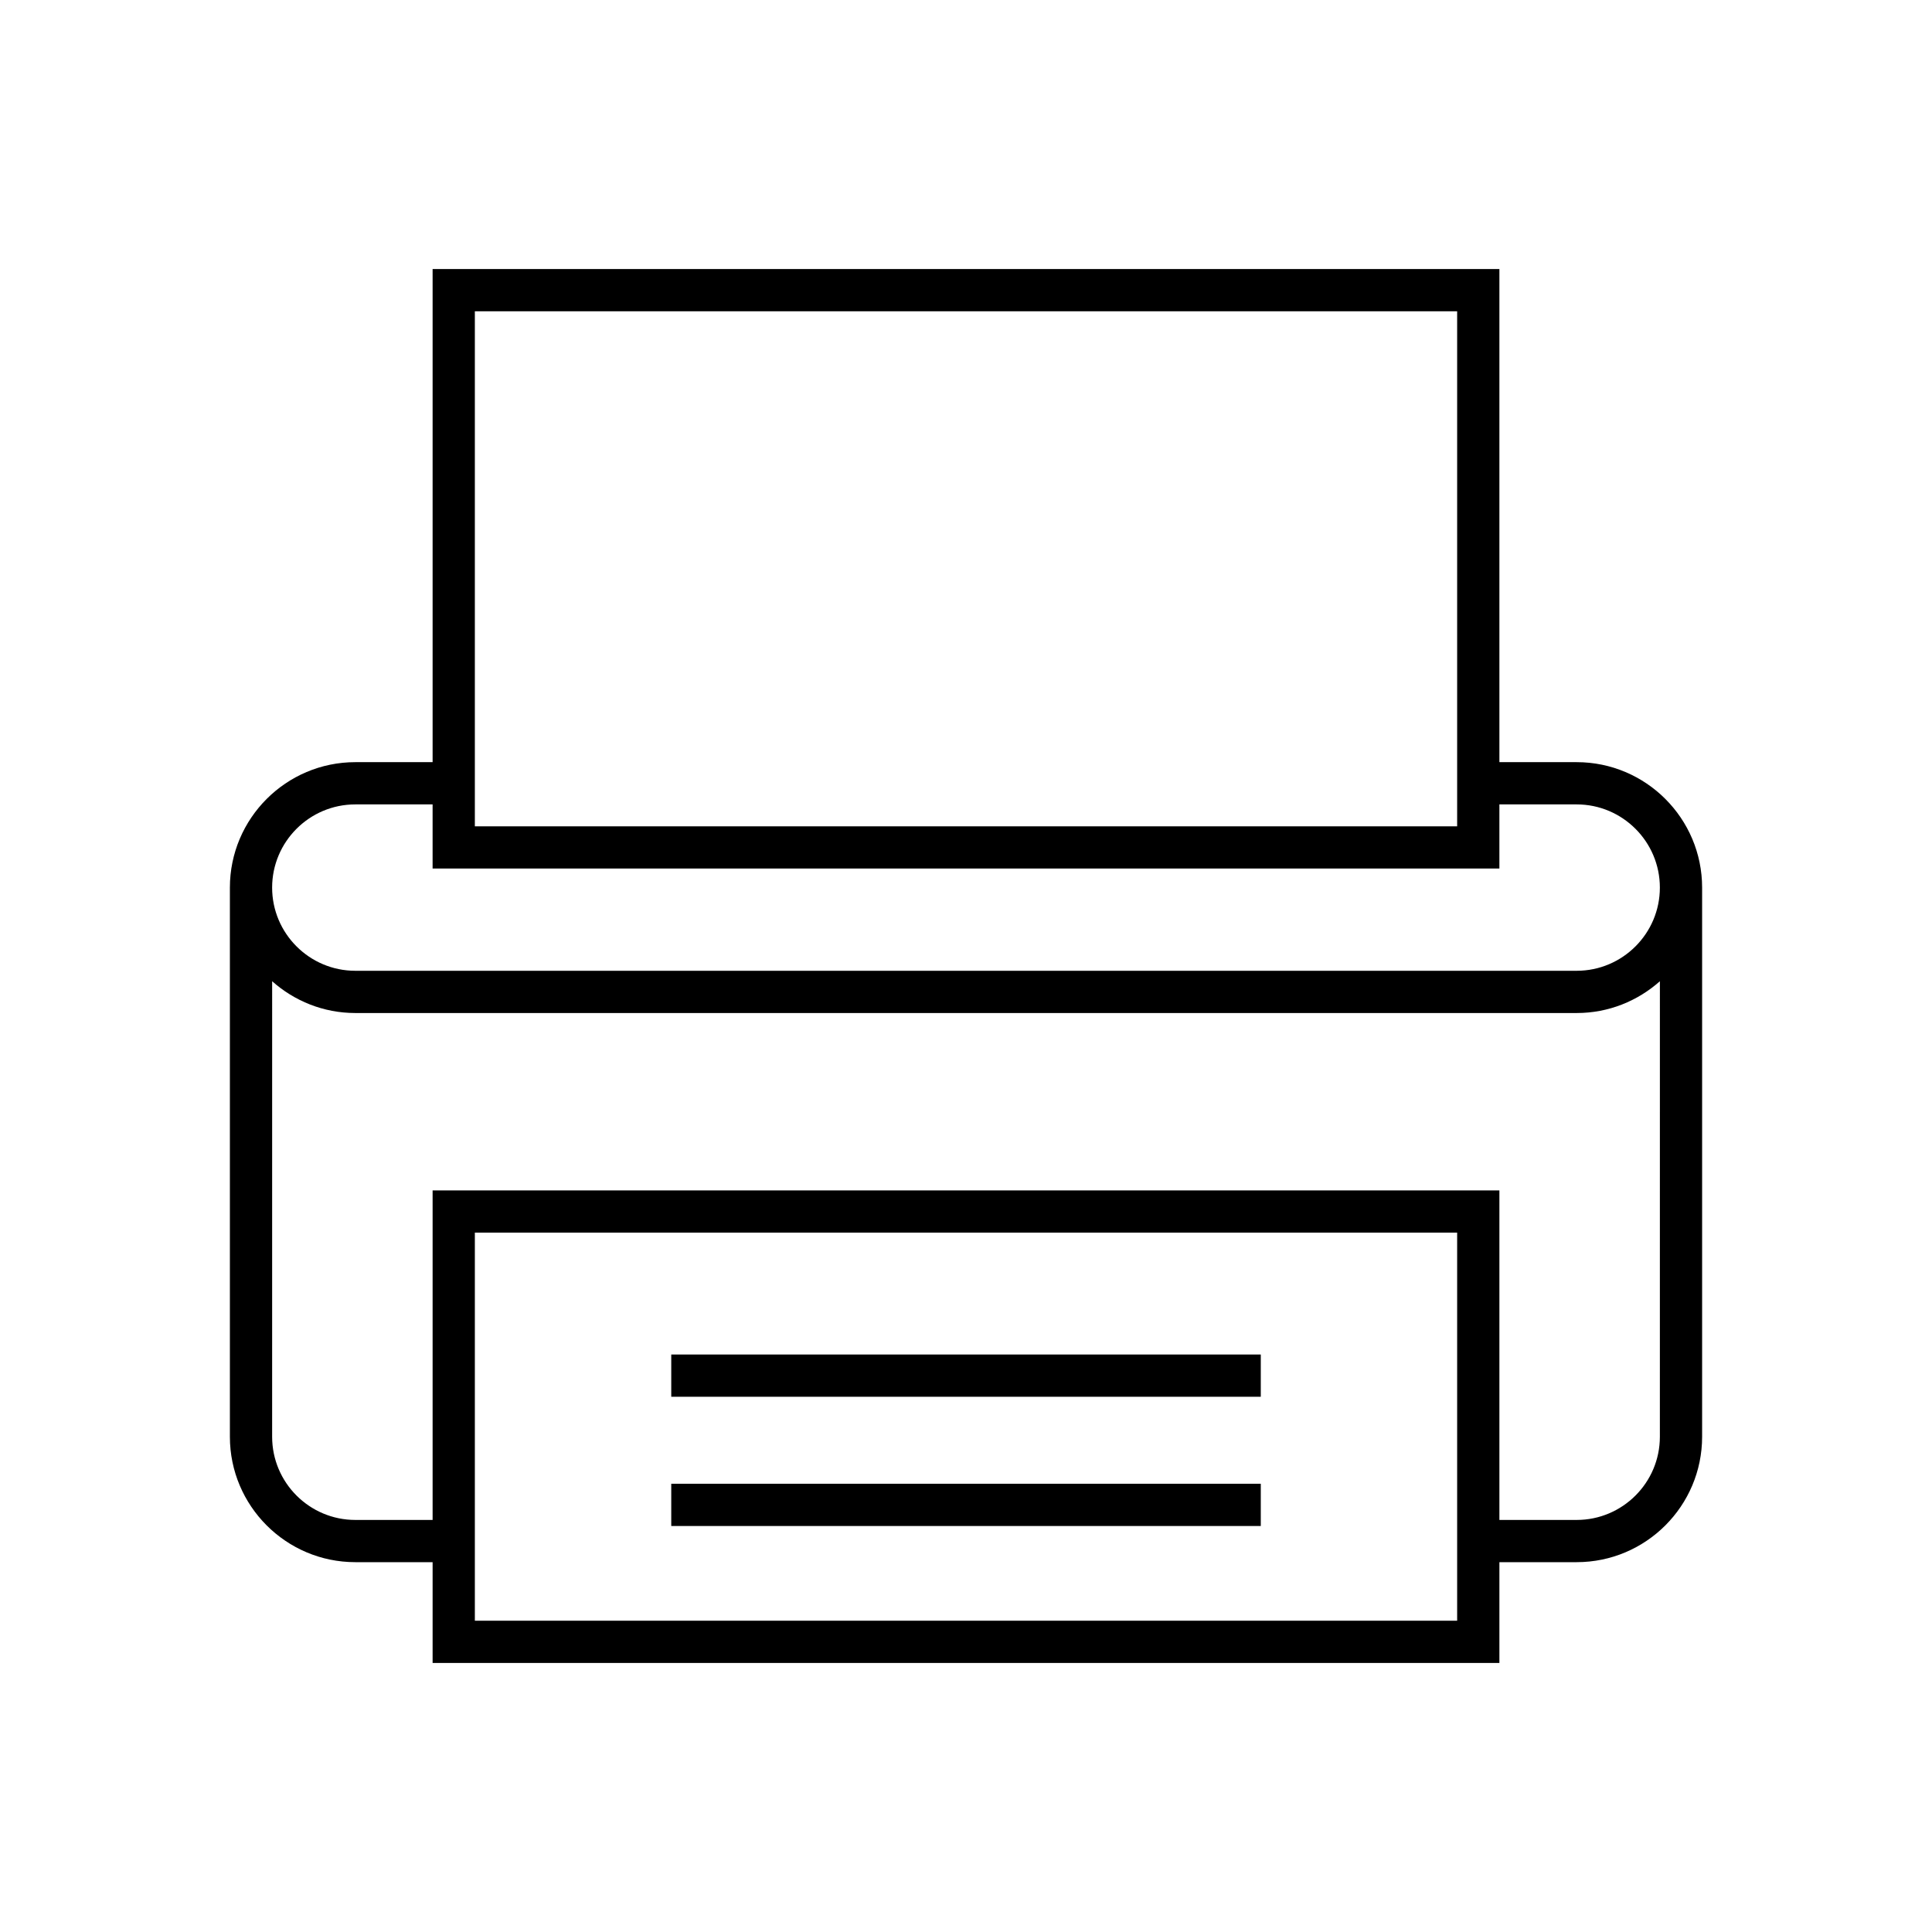 <?xml version="1.0" encoding="UTF-8"?>
<!-- Uploaded to: SVG Repo, www.svgrepo.com, Generator: SVG Repo Mixer Tools -->
<svg fill="#000000" width="800px" height="800px" version="1.1" viewBox="144 144 512 512" xmlns="http://www.w3.org/2000/svg">
 <g>
  <path d="m561.84 345.98h-20.484v-130.68h-282.71v130.68h-20.484c-18.328 0-33.238 14.914-33.238 33.242v145.53c0 18.328 14.906 33.238 33.238 33.238h20.484v26.715h282.71v-26.715h20.484c18.328 0 33.238-14.906 33.238-33.238v-145.53c0-18.328-14.91-33.242-33.238-33.242zm-292-119.48h260.32v136.48h-260.32zm260.32 347.01h-260.32v-102.85h260.32zm53.723-48.754c0 12.152-9.891 22.043-22.043 22.043h-20.484v-87.332h-282.71v87.332h-20.484c-12.152 0-22.043-9.891-22.043-22.043l0.004-120.72c5.871 5.223 13.582 8.426 22.043 8.426h323.68c8.461 0 16.168-3.203 22.043-8.426zm-22.043-123.49h-323.68c-12.152 0-22.043-9.891-22.043-22.043 0-12.156 9.891-22.047 22.043-22.047h20.484v16.992h282.71v-16.992h20.484c12.152 0 22.043 9.891 22.043 22.047 0 12.152-9.891 22.043-22.043 22.043z"/>
  <path d="m321.89 502.96h156.23v11.195h-156.23z"/>
  <path d="m321.89 537.21h156.23v11.195h-156.23z"/>
 </g>
</svg>